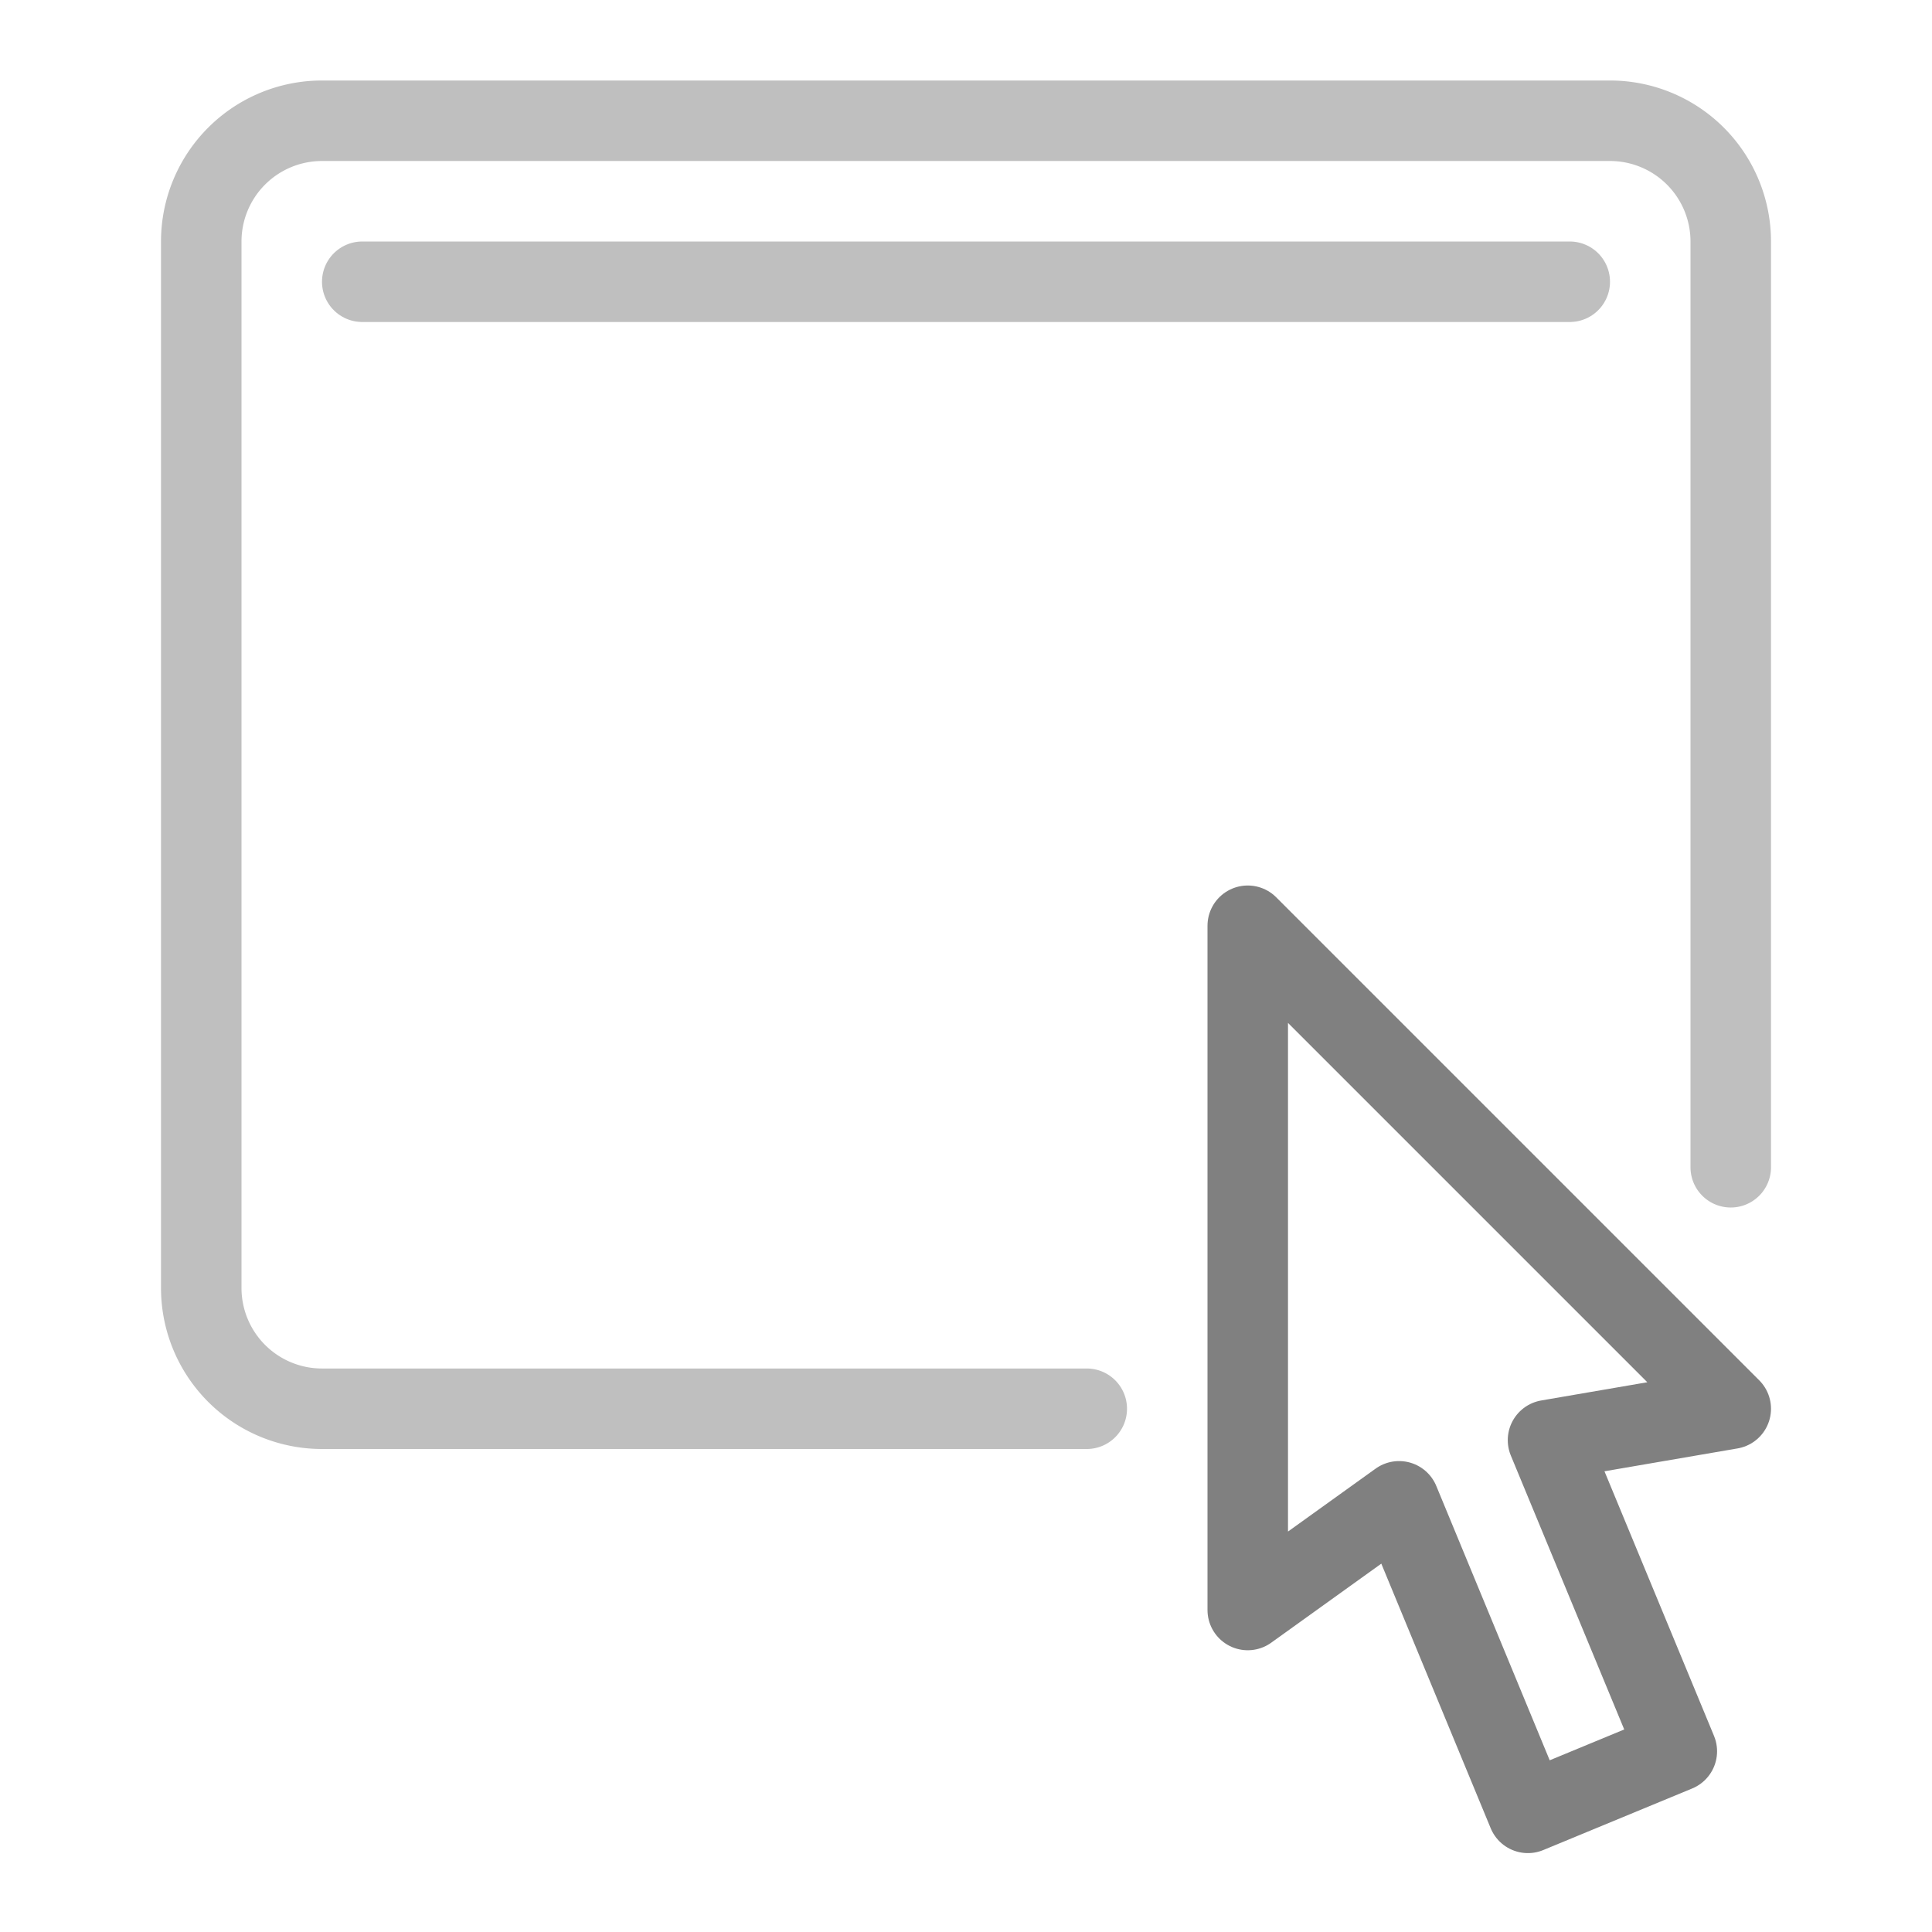<svg xmlns="http://www.w3.org/2000/svg" width="48" height="48" viewBox="0 0 48 48">
  <line x1="9" y1="7" x2="39" y2="7" style="fill: none;stroke: #bfbfbf;stroke-linecap: round;stroke-linejoin: round;stroke-width: 2px"/>
  <path d="M43,29V6a3,3,0,0,0-3-3H8A3,3,0,0,0,5,6V32a3,3,0,0,0,3,3H27" style="fill: none;stroke: #bfbfbf;stroke-linecap: round;stroke-linejoin: round;stroke-width: 2px"/>
  <polygon points="31 40 31 23 43 35 38.46 35.78 41.66 43.51 37.96 45.04 34.76 37.3 31 40" style="fill: none;stroke: gray;stroke-linecap: round;stroke-linejoin: round;stroke-width: 2px"/>
</svg>
